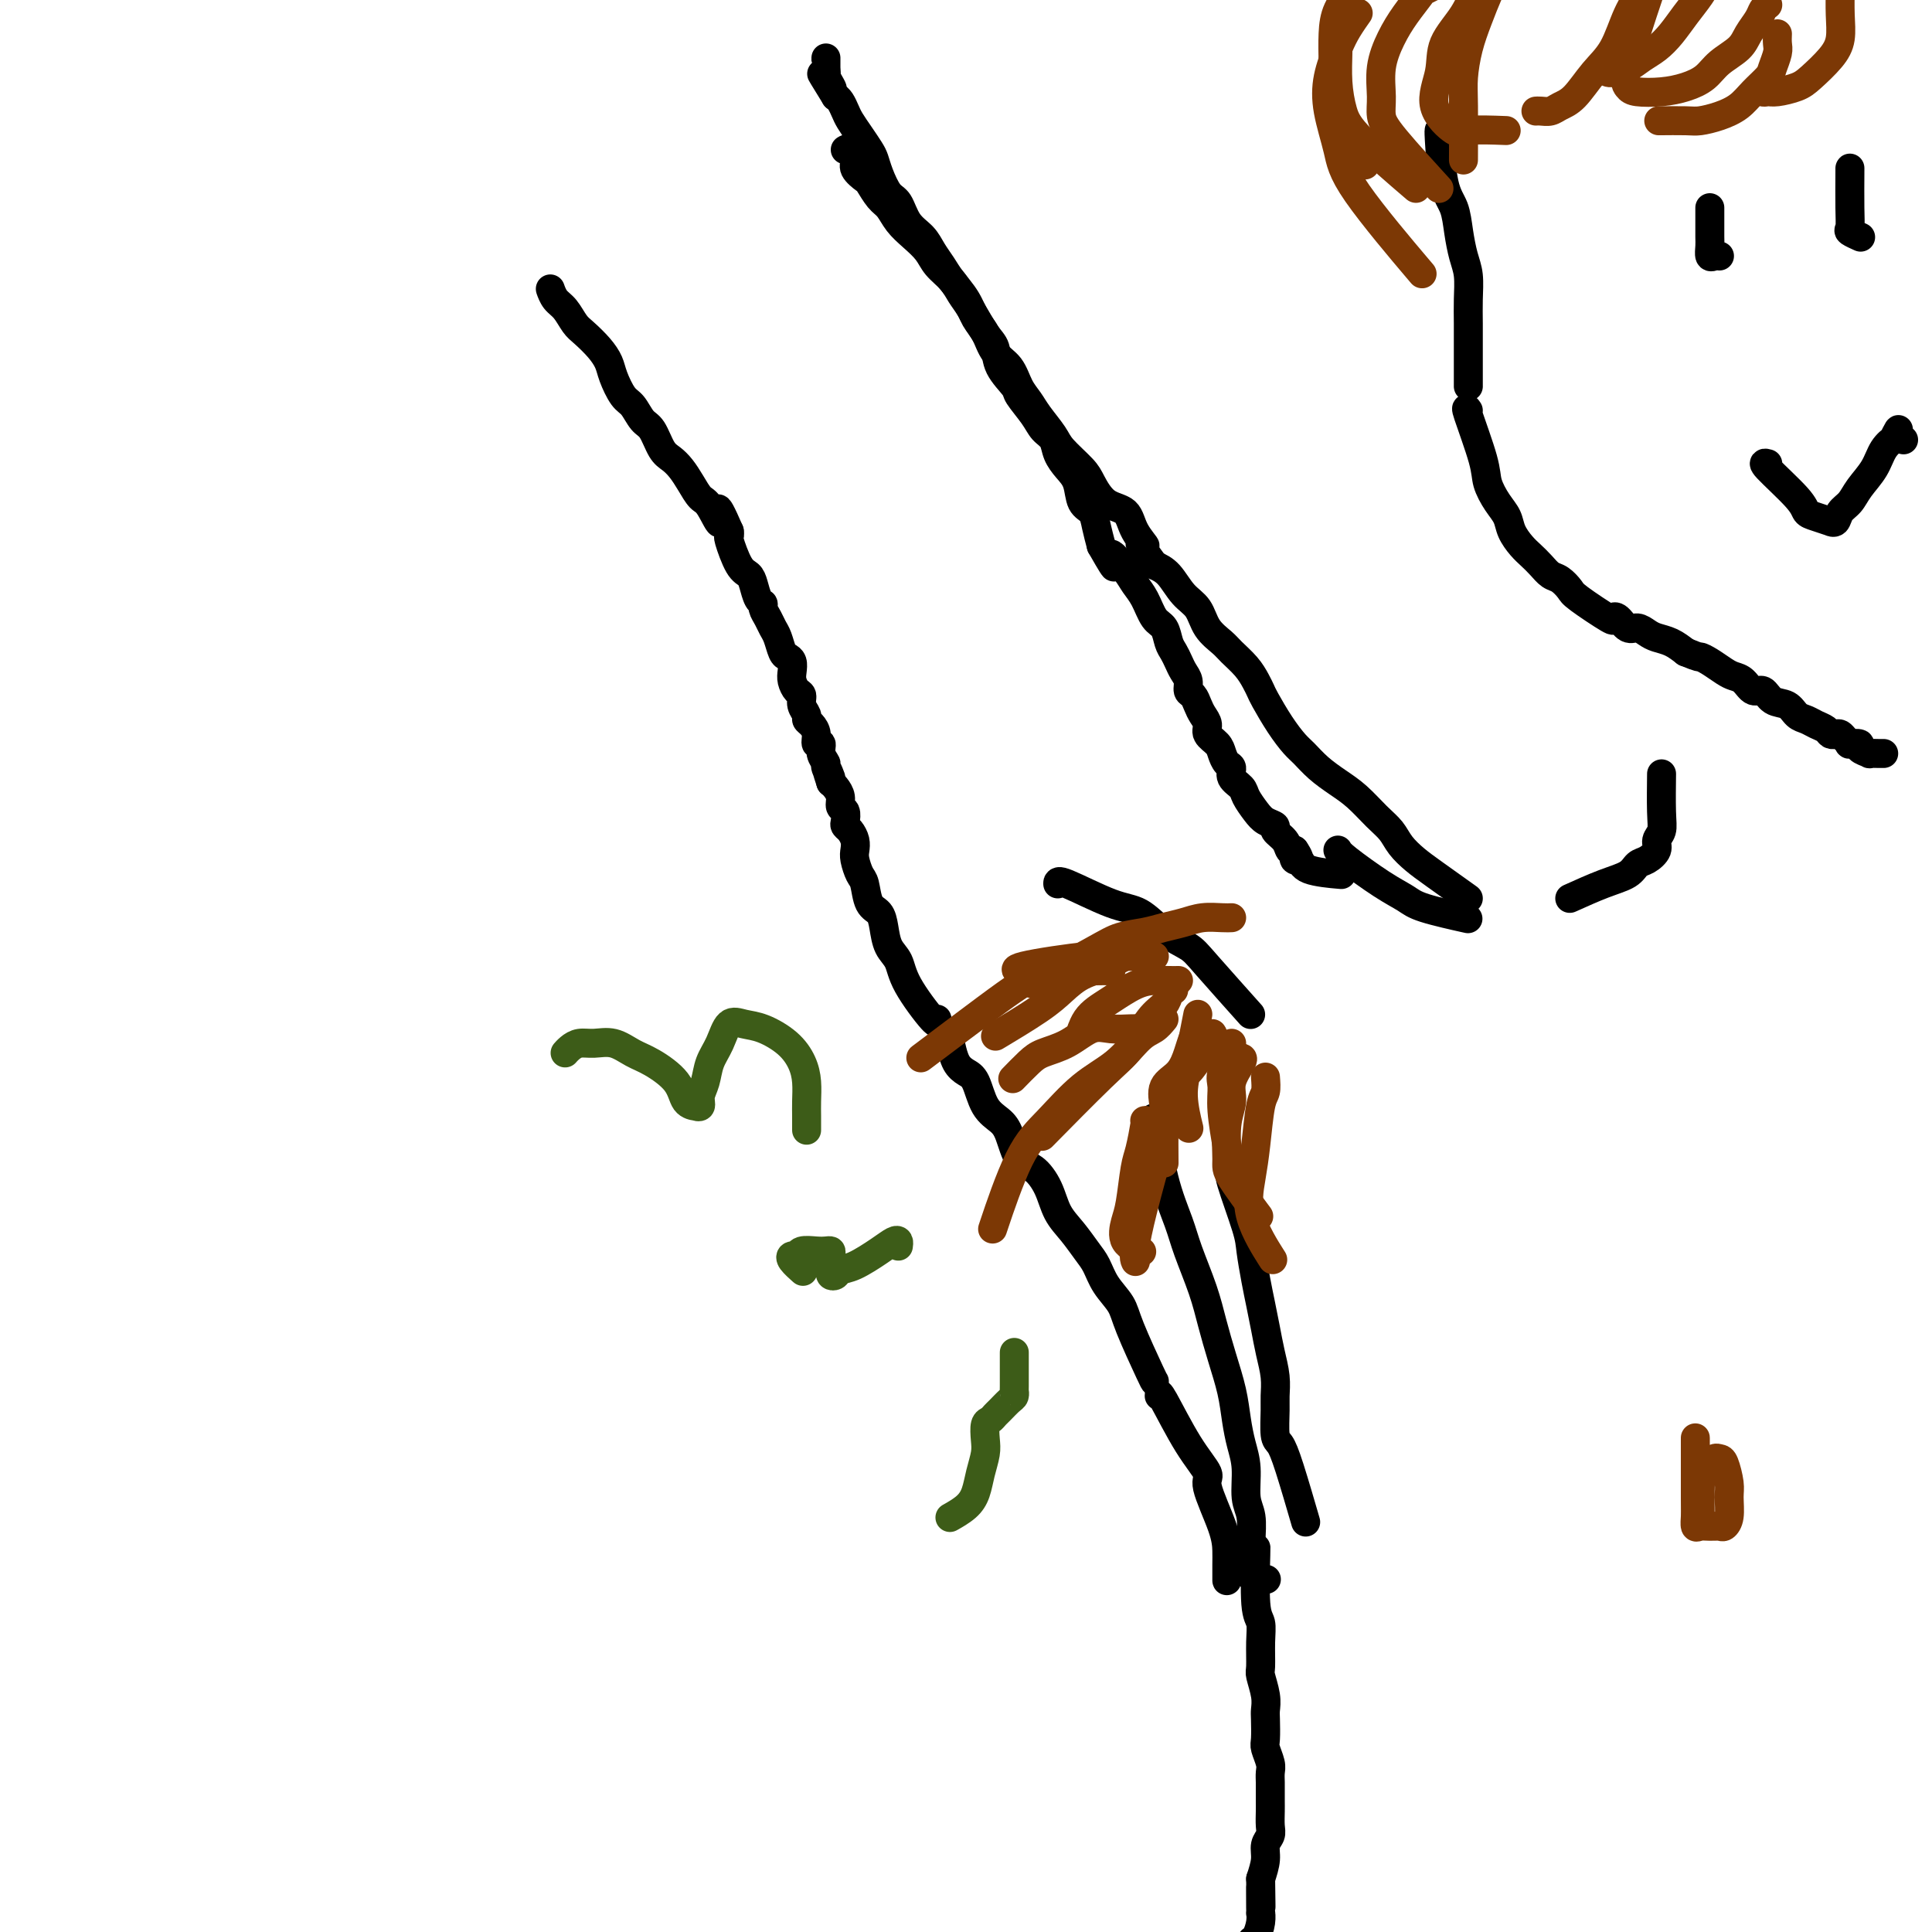 <svg viewBox='0 0 400 400' version='1.1' xmlns='http://www.w3.org/2000/svg' xmlns:xlink='http://www.w3.org/1999/xlink'><g fill='none' stroke='#000000' stroke-width='6' stroke-linecap='round' stroke-linejoin='round'><path d='M175,31c0.294,-0.181 0.589,-0.363 1,0c0.411,0.363 0.939,1.270 1,2c0.061,0.730 -0.345,1.283 0,2c0.345,0.717 1.443,1.599 2,2c0.557,0.401 0.575,0.323 1,1c0.425,0.677 1.259,2.110 2,3c0.741,0.890 1.391,1.239 2,2c0.609,0.761 1.178,1.936 2,3c0.822,1.064 1.897,2.018 3,3c1.103,0.982 2.234,1.993 3,3c0.766,1.007 1.167,2.010 2,3c0.833,0.990 2.097,1.969 3,3c0.903,1.031 1.444,2.116 2,3c0.556,0.884 1.127,1.568 2,3c0.873,1.432 2.049,3.614 3,5c0.951,1.386 1.676,1.977 2,3c0.324,1.023 0.246,2.476 1,4c0.754,1.524 2.338,3.117 3,4c0.662,0.883 0.400,1.054 1,2c0.600,0.946 2.061,2.665 3,4c0.939,1.335 1.355,2.285 2,3c0.645,0.715 1.520,1.196 2,2c0.480,0.804 0.566,1.930 1,3c0.434,1.070 1.215,2.085 2,3c0.785,0.915 1.572,1.731 2,3c0.428,1.269 0.496,2.990 1,4c0.504,1.010 1.443,1.311 2,2c0.557,0.689 0.730,1.768 1,3c0.270,1.232 0.635,2.616 1,4'/><path d='M228,113c4.473,7.891 2.157,3.119 2,2c-0.157,-1.119 1.845,1.414 3,3c1.155,1.586 1.461,2.224 2,3c0.539,0.776 1.310,1.688 2,3c0.690,1.312 1.298,3.023 2,4c0.702,0.977 1.497,1.220 2,2c0.503,0.780 0.713,2.095 1,3c0.287,0.905 0.650,1.398 1,2c0.350,0.602 0.685,1.312 1,2c0.315,0.688 0.609,1.353 1,2c0.391,0.647 0.878,1.275 1,2c0.122,0.725 -0.121,1.545 0,2c0.121,0.455 0.605,0.545 1,1c0.395,0.455 0.701,1.277 1,2c0.299,0.723 0.591,1.348 1,2c0.409,0.652 0.935,1.330 1,2c0.065,0.670 -0.332,1.330 0,2c0.332,0.670 1.394,1.348 2,2c0.606,0.652 0.758,1.277 1,2c0.242,0.723 0.575,1.544 1,2c0.425,0.456 0.943,0.549 1,1c0.057,0.451 -0.347,1.262 0,2c0.347,0.738 1.446,1.402 2,2c0.554,0.598 0.563,1.129 1,2c0.437,0.871 1.301,2.081 2,3c0.699,0.919 1.234,1.546 2,2c0.766,0.454 1.763,0.735 2,1c0.237,0.265 -0.287,0.514 0,1c0.287,0.486 1.385,1.208 2,2c0.615,0.792 0.747,1.655 1,2c0.253,0.345 0.626,0.173 1,0'/><path d='M268,176c1.957,2.802 0.350,2.306 0,2c-0.350,-0.306 0.556,-0.422 1,0c0.444,0.422 0.427,1.383 2,2c1.573,0.617 4.735,0.891 6,1c1.265,0.109 0.632,0.055 0,0'/><path d='M219,183c-0.023,-0.419 -0.045,-0.838 2,0c2.045,0.838 6.159,2.935 9,4c2.841,1.065 4.409,1.100 6,2c1.591,0.900 3.205,2.667 5,4c1.795,1.333 3.770,2.234 5,3c1.230,0.766 1.716,1.399 4,4c2.284,2.601 6.367,7.172 8,9c1.633,1.828 0.817,0.914 0,0'/><path d='M255,243c-0.316,-0.062 -0.632,-0.125 0,2c0.632,2.125 2.211,6.437 3,9c0.789,2.563 0.789,3.377 1,5c0.211,1.623 0.635,4.054 1,6c0.365,1.946 0.672,3.407 1,5c0.328,1.593 0.676,3.320 1,5c0.324,1.680 0.622,3.315 1,5c0.378,1.685 0.836,3.419 1,5c0.164,1.581 0.034,3.007 0,4c-0.034,0.993 0.026,1.553 0,3c-0.026,1.447 -0.140,3.780 0,5c0.140,1.220 0.532,1.327 1,2c0.468,0.673 1.011,1.912 2,5c0.989,3.088 2.426,8.025 3,10c0.574,1.975 0.287,0.987 0,0'/><path d='M239,232c-0.146,-0.585 -0.292,-1.169 0,1c0.292,2.169 1.023,7.092 2,11c0.977,3.908 2.201,6.801 3,9c0.799,2.199 1.173,3.703 2,6c0.827,2.297 2.105,5.387 3,8c0.895,2.613 1.405,4.750 2,7c0.595,2.250 1.274,4.613 2,7c0.726,2.387 1.500,4.799 2,7c0.500,2.201 0.726,4.190 1,6c0.274,1.810 0.595,3.439 1,5c0.405,1.561 0.893,3.054 1,5c0.107,1.946 -0.168,4.346 0,6c0.168,1.654 0.779,2.562 1,4c0.221,1.438 0.053,3.404 0,5c-0.053,1.596 0.011,2.820 0,4c-0.011,1.180 -0.096,2.316 0,3c0.096,0.684 0.372,0.915 1,1c0.628,0.085 1.608,0.024 2,0c0.392,-0.024 0.196,-0.012 0,0'/><path d='M260,321c0.031,-0.611 0.061,-1.221 0,1c-0.061,2.221 -0.214,7.275 0,10c0.214,2.725 0.793,3.121 1,4c0.207,0.879 0.041,2.242 0,4c-0.041,1.758 0.041,3.911 0,5c-0.041,1.089 -0.207,1.115 0,2c0.207,0.885 0.786,2.631 1,4c0.214,1.369 0.061,2.363 0,3c-0.061,0.637 -0.030,0.919 0,2c0.030,1.081 0.061,2.961 0,4c-0.061,1.039 -0.212,1.237 0,2c0.212,0.763 0.789,2.091 1,3c0.211,0.909 0.057,1.397 0,2c-0.057,0.603 -0.015,1.320 0,2c0.015,0.680 0.005,1.323 0,2c-0.005,0.677 -0.005,1.388 0,2c0.005,0.612 0.016,1.125 0,2c-0.016,0.875 -0.060,2.113 0,3c0.060,0.887 0.222,1.423 0,2c-0.222,0.577 -0.829,1.194 -1,2c-0.171,0.806 0.094,1.802 0,3c-0.094,1.198 -0.547,2.599 -1,4'/><path d='M261,389c0.154,10.741 0.038,3.593 0,2c-0.038,-1.593 0.000,2.371 0,4c-0.000,1.629 -0.038,0.925 0,1c0.038,0.075 0.154,0.928 0,2c-0.154,1.072 -0.577,2.364 -1,3c-0.423,0.636 -0.846,0.618 -1,1c-0.154,0.382 -0.041,1.164 0,2c0.041,0.836 0.008,1.727 0,2c-0.008,0.273 0.009,-0.070 0,0c-0.009,0.070 -0.044,0.555 0,1c0.044,0.445 0.166,0.851 1,1c0.834,0.149 2.381,0.043 3,0c0.619,-0.043 0.309,-0.021 0,0'/><path d='M277,176c0.189,0.358 0.378,0.716 2,2c1.622,1.284 4.678,3.493 7,5c2.322,1.507 3.911,2.311 5,3c1.089,0.689 1.678,1.262 4,2c2.322,0.738 6.378,1.639 8,2c1.622,0.361 0.811,0.180 0,0'/><path d='M325,186c2.441,-1.097 4.882,-2.195 7,-3c2.118,-0.805 3.911,-1.318 5,-2c1.089,-0.682 1.472,-1.533 2,-2c0.528,-0.467 1.199,-0.550 2,-1c0.801,-0.450 1.731,-1.267 2,-2c0.269,-0.733 -0.124,-1.381 0,-2c0.124,-0.619 0.765,-1.207 1,-2c0.235,-0.793 0.063,-1.790 0,-4c-0.063,-2.210 -0.018,-5.631 0,-7c0.018,-1.369 0.009,-0.684 0,0'/><path d='M239,286c-0.010,0.047 -0.019,0.095 -1,-2c-0.981,-2.095 -2.933,-6.331 -4,-9c-1.067,-2.669 -1.247,-3.771 -2,-5c-0.753,-1.229 -2.078,-2.585 -3,-4c-0.922,-1.415 -1.439,-2.888 -2,-4c-0.561,-1.112 -1.164,-1.864 -2,-3c-0.836,-1.136 -1.904,-2.658 -3,-4c-1.096,-1.342 -2.219,-2.505 -3,-4c-0.781,-1.495 -1.219,-3.320 -2,-5c-0.781,-1.680 -1.904,-3.213 -3,-4c-1.096,-0.787 -2.167,-0.827 -3,-2c-0.833,-1.173 -1.430,-3.480 -2,-5c-0.570,-1.520 -1.112,-2.254 -2,-3c-0.888,-0.746 -2.123,-1.503 -3,-3c-0.877,-1.497 -1.398,-3.733 -2,-5c-0.602,-1.267 -1.285,-1.567 -2,-2c-0.715,-0.433 -1.462,-1.001 -2,-2c-0.538,-0.999 -0.868,-2.428 -1,-3c-0.132,-0.572 -0.066,-0.286 0,0'/><path d='M240,289c-0.016,-0.424 -0.033,-0.848 1,1c1.033,1.848 3.114,5.968 5,9c1.886,3.032 3.577,4.975 4,6c0.423,1.025 -0.423,1.134 0,3c0.423,1.866 2.113,5.491 3,8c0.887,2.509 0.970,3.902 1,5c0.030,1.098 0.008,1.903 0,3c-0.008,1.097 -0.002,2.488 0,3c0.002,0.512 0.001,0.146 0,0c-0.001,-0.146 -0.000,-0.073 0,0'/><path d='M194,211c0.097,0.658 0.195,1.317 -1,0c-1.195,-1.317 -3.681,-4.608 -5,-7c-1.319,-2.392 -1.470,-3.885 -2,-5c-0.530,-1.115 -1.437,-1.854 -2,-3c-0.563,-1.146 -0.780,-2.701 -1,-4c-0.220,-1.299 -0.441,-2.344 -1,-3c-0.559,-0.656 -1.456,-0.924 -2,-2c-0.544,-1.076 -0.733,-2.959 -1,-4c-0.267,-1.041 -0.610,-1.238 -1,-2c-0.390,-0.762 -0.826,-2.088 -1,-3c-0.174,-0.912 -0.085,-1.409 0,-2c0.085,-0.591 0.168,-1.276 0,-2c-0.168,-0.724 -0.585,-1.489 -1,-2c-0.415,-0.511 -0.828,-0.770 -1,-1c-0.172,-0.230 -0.101,-0.433 0,-1c0.101,-0.567 0.234,-1.500 0,-2c-0.234,-0.500 -0.836,-0.567 -1,-1c-0.164,-0.433 0.110,-1.232 0,-2c-0.110,-0.768 -0.603,-1.505 -1,-2c-0.397,-0.495 -0.699,-0.747 -1,-1'/><path d='M172,162c-1.791,-5.375 -0.269,-1.812 0,-1c0.269,0.812 -0.717,-1.126 -1,-2c-0.283,-0.874 0.135,-0.685 0,-1c-0.135,-0.315 -0.823,-1.135 -1,-2c-0.177,-0.865 0.159,-1.776 0,-2c-0.159,-0.224 -0.812,0.239 -1,0c-0.188,-0.239 0.089,-1.180 0,-2c-0.089,-0.820 -0.545,-1.519 -1,-2c-0.455,-0.481 -0.909,-0.744 -1,-1c-0.091,-0.256 0.182,-0.505 0,-1c-0.182,-0.495 -0.820,-1.234 -1,-2c-0.180,-0.766 0.096,-1.557 0,-2c-0.096,-0.443 -0.565,-0.539 -1,-1c-0.435,-0.461 -0.838,-1.288 -1,-2c-0.162,-0.712 -0.085,-1.311 0,-2c0.085,-0.689 0.177,-1.469 0,-2c-0.177,-0.531 -0.625,-0.813 -1,-1c-0.375,-0.187 -0.679,-0.277 -1,-1c-0.321,-0.723 -0.660,-2.078 -1,-3c-0.340,-0.922 -0.683,-1.411 -1,-2c-0.317,-0.589 -0.610,-1.278 -1,-2c-0.390,-0.722 -0.877,-1.479 -1,-2c-0.123,-0.521 0.119,-0.808 0,-1c-0.119,-0.192 -0.600,-0.290 -1,-1c-0.400,-0.710 -0.720,-2.032 -1,-3c-0.280,-0.968 -0.520,-1.583 -1,-2c-0.480,-0.417 -1.201,-0.638 -2,-2c-0.799,-1.362 -1.677,-3.867 -2,-5c-0.323,-1.133 -0.092,-0.895 0,-1c0.092,-0.105 0.046,-0.552 0,-1'/><path d='M151,110c-3.606,-8.338 -2.121,-3.182 -2,-2c0.121,1.182 -1.122,-1.609 -2,-3c-0.878,-1.391 -1.390,-1.382 -2,-2c-0.610,-0.618 -1.318,-1.864 -2,-3c-0.682,-1.136 -1.337,-2.162 -2,-3c-0.663,-0.838 -1.332,-1.489 -2,-2c-0.668,-0.511 -1.333,-0.884 -2,-2c-0.667,-1.116 -1.334,-2.977 -2,-4c-0.666,-1.023 -1.330,-1.207 -2,-2c-0.670,-0.793 -1.347,-2.193 -2,-3c-0.653,-0.807 -1.281,-1.021 -2,-2c-0.719,-0.979 -1.530,-2.722 -2,-4c-0.470,-1.278 -0.601,-2.089 -1,-3c-0.399,-0.911 -1.066,-1.920 -2,-3c-0.934,-1.080 -2.135,-2.230 -3,-3c-0.865,-0.770 -1.395,-1.159 -2,-2c-0.605,-0.841 -1.287,-2.134 -2,-3c-0.713,-0.866 -1.459,-1.304 -2,-2c-0.541,-0.696 -0.876,-1.649 -1,-2c-0.124,-0.351 -0.035,-0.100 0,0c0.035,0.100 0.018,0.050 0,0'/><path d='M304,186c-2.585,-1.845 -5.170,-3.689 -7,-5c-1.830,-1.311 -2.905,-2.087 -4,-3c-1.095,-0.913 -2.210,-1.963 -3,-3c-0.790,-1.037 -1.254,-2.062 -2,-3c-0.746,-0.938 -1.775,-1.788 -3,-3c-1.225,-1.212 -2.645,-2.785 -4,-4c-1.355,-1.215 -2.645,-2.073 -4,-3c-1.355,-0.927 -2.776,-1.922 -4,-3c-1.224,-1.078 -2.250,-2.239 -3,-3c-0.750,-0.761 -1.223,-1.123 -2,-2c-0.777,-0.877 -1.859,-2.268 -3,-4c-1.141,-1.732 -2.340,-3.805 -3,-5c-0.660,-1.195 -0.780,-1.513 -1,-2c-0.220,-0.487 -0.538,-1.143 -1,-2c-0.462,-0.857 -1.067,-1.913 -2,-3c-0.933,-1.087 -2.192,-2.204 -3,-3c-0.808,-0.796 -1.164,-1.270 -2,-2c-0.836,-0.730 -2.152,-1.715 -3,-3c-0.848,-1.285 -1.227,-2.870 -2,-4c-0.773,-1.130 -1.939,-1.804 -3,-3c-1.061,-1.196 -2.017,-2.913 -3,-4c-0.983,-1.087 -1.991,-1.543 -3,-2'/><path d='M239,117c-4.836,-6.508 -2.427,-4.279 -2,-4c0.427,0.279 -1.129,-1.394 -2,-3c-0.871,-1.606 -1.056,-3.147 -2,-4c-0.944,-0.853 -2.646,-1.017 -4,-2c-1.354,-0.983 -2.358,-2.784 -3,-4c-0.642,-1.216 -0.920,-1.848 -2,-3c-1.080,-1.152 -2.961,-2.824 -4,-4c-1.039,-1.176 -1.236,-1.855 -2,-3c-0.764,-1.145 -2.095,-2.756 -3,-4c-0.905,-1.244 -1.383,-2.122 -2,-3c-0.617,-0.878 -1.373,-1.756 -2,-3c-0.627,-1.244 -1.126,-2.853 -2,-4c-0.874,-1.147 -2.125,-1.833 -3,-3c-0.875,-1.167 -1.375,-2.815 -2,-4c-0.625,-1.185 -1.375,-1.906 -2,-3c-0.625,-1.094 -1.125,-2.562 -2,-4c-0.875,-1.438 -2.125,-2.848 -3,-4c-0.875,-1.152 -1.375,-2.046 -2,-3c-0.625,-0.954 -1.374,-1.969 -2,-3c-0.626,-1.031 -1.127,-2.078 -2,-3c-0.873,-0.922 -2.118,-1.717 -3,-3c-0.882,-1.283 -1.401,-3.053 -2,-4c-0.599,-0.947 -1.276,-1.071 -2,-2c-0.724,-0.929 -1.493,-2.661 -2,-4c-0.507,-1.339 -0.752,-2.284 -1,-3c-0.248,-0.716 -0.500,-1.204 -1,-2c-0.500,-0.796 -1.247,-1.901 -2,-3c-0.753,-1.099 -1.511,-2.191 -2,-3c-0.489,-0.809 -0.709,-1.333 -1,-2c-0.291,-0.667 -0.655,-1.476 -1,-2c-0.345,-0.524 -0.673,-0.762 -1,-1'/><path d='M173,20c-5.271,-8.522 -1.948,-3.326 -1,-2c0.948,1.326 -0.478,-1.217 -1,-2c-0.522,-0.783 -0.140,0.193 0,0c0.140,-0.193 0.037,-1.554 0,-2c-0.037,-0.446 -0.010,0.025 0,0c0.010,-0.025 0.003,-0.545 0,-1c-0.003,-0.455 -0.001,-0.844 0,-1c0.001,-0.156 0.000,-0.078 0,0'/></g>
<g fill='none' stroke='#7C3805' stroke-width='6' stroke-linecap='round' stroke-linejoin='round'><path d='M238,213c-0.716,0.006 -1.432,0.011 -2,0c-0.568,-0.011 -0.988,-0.039 -2,0c-1.012,0.039 -2.615,0.144 -4,0c-1.385,-0.144 -2.550,-0.539 -4,0c-1.450,0.539 -3.184,2.012 -5,3c-1.816,0.988 -3.714,1.492 -5,2c-1.286,0.508 -1.962,1.021 -3,2c-1.038,0.979 -2.440,2.422 -3,3c-0.560,0.578 -0.280,0.289 0,0'/><path d='M241,211c-0.613,0.742 -1.226,1.485 -2,2c-0.774,0.515 -1.710,0.803 -3,2c-1.290,1.197 -2.935,3.304 -5,5c-2.065,1.696 -4.551,2.982 -7,5c-2.449,2.018 -4.863,4.768 -7,7c-2.137,2.232 -3.998,3.947 -6,8c-2.002,4.053 -4.143,10.444 -5,13c-0.857,2.556 -0.428,1.278 0,0'/><path d='M230,201c-0.957,-0.019 -1.913,-0.037 -3,0c-1.087,0.037 -2.304,0.131 -4,0c-1.696,-0.131 -3.872,-0.485 -6,0c-2.128,0.485 -4.210,1.810 -6,3c-1.790,1.190 -3.290,2.243 -7,5c-3.710,2.757 -9.632,7.216 -12,9c-2.368,1.784 -1.184,0.892 0,0'/><path d='M237,198c-0.305,0.004 -0.609,0.007 -1,0c-0.391,-0.007 -0.867,-0.026 -2,0c-1.133,0.026 -2.923,0.096 -4,0c-1.077,-0.096 -1.440,-0.358 -5,0c-3.560,0.358 -10.316,1.336 -13,2c-2.684,0.664 -1.297,1.013 -1,1c0.297,-0.013 -0.497,-0.388 0,0c0.497,0.388 2.285,1.539 3,2c0.715,0.461 0.358,0.230 0,0'/><path d='M243,205c-0.375,0.245 -0.749,0.490 -1,1c-0.251,0.510 -0.377,1.284 -1,2c-0.623,0.716 -1.741,1.374 -3,3c-1.259,1.626 -2.657,4.219 -4,6c-1.343,1.781 -2.631,2.749 -6,6c-3.369,3.251 -8.820,8.786 -11,11c-2.180,2.214 -1.090,1.107 0,0'/><path d='M248,210c-0.702,3.613 -1.405,7.226 -2,10c-0.595,2.774 -1.083,4.708 -1,7c0.083,2.292 0.738,4.940 1,6c0.262,1.060 0.131,0.530 0,0'/><path d='M255,216c-0.061,0.413 -0.123,0.827 0,1c0.123,0.173 0.429,0.107 0,1c-0.429,0.893 -1.593,2.745 -2,4c-0.407,1.255 -0.058,1.914 0,3c0.058,1.086 -0.177,2.600 0,5c0.177,2.400 0.765,5.686 1,7c0.235,1.314 0.118,0.657 0,0'/><path d='M244,203c-0.592,0.009 -1.184,0.019 -2,0c-0.816,-0.019 -1.857,-0.066 -3,0c-1.143,0.066 -2.387,0.246 -4,1c-1.613,0.754 -3.595,2.083 -5,3c-1.405,0.917 -2.232,1.421 -3,2c-0.768,0.579 -1.476,1.233 -2,2c-0.524,0.767 -0.864,1.648 -1,2c-0.136,0.352 -0.068,0.176 0,0'/><path d='M239,198c-0.656,-0.013 -1.312,-0.026 -2,0c-0.688,0.026 -1.408,0.093 -2,0c-0.592,-0.093 -1.055,-0.344 -2,0c-0.945,0.344 -2.370,1.284 -4,2c-1.630,0.716 -3.464,1.208 -5,2c-1.536,0.792 -2.772,1.882 -4,3c-1.228,1.118 -2.446,2.262 -5,4c-2.554,1.738 -6.444,4.068 -8,5c-1.556,0.932 -0.778,0.466 0,0'/><path d='M248,213c-0.346,0.610 -0.691,1.220 -1,2c-0.309,0.780 -0.580,1.730 -1,3c-0.420,1.270 -0.988,2.860 -2,4c-1.012,1.140 -2.467,1.830 -3,3c-0.533,1.170 -0.143,2.819 0,4c0.143,1.181 0.038,1.895 0,4c-0.038,2.105 -0.011,5.601 0,7c0.011,1.399 0.005,0.699 0,0'/><path d='M257,219c0.235,0.064 0.470,0.129 0,1c-0.470,0.871 -1.644,2.549 -2,4c-0.356,1.451 0.105,2.674 0,4c-0.105,1.326 -0.777,2.756 -1,5c-0.223,2.244 0.002,5.303 0,7c-0.002,1.697 -0.231,2.034 1,4c1.231,1.966 3.923,5.562 5,7c1.077,1.438 0.538,0.719 0,0'/><path d='M262,223c0.089,1.127 0.177,2.254 0,3c-0.177,0.746 -0.621,1.112 -1,3c-0.379,1.888 -0.693,5.299 -1,8c-0.307,2.701 -0.608,4.693 -1,7c-0.392,2.307 -0.875,4.929 0,8c0.875,3.071 3.107,6.592 4,8c0.893,1.408 0.446,0.704 0,0'/><path d='M237,232c0.089,-0.072 0.179,-0.145 0,1c-0.179,1.145 -0.625,3.507 -1,5c-0.375,1.493 -0.678,2.117 -1,4c-0.322,1.883 -0.664,5.027 -1,7c-0.336,1.973 -0.667,2.776 -1,4c-0.333,1.224 -0.666,2.868 0,4c0.666,1.132 2.333,1.752 3,2c0.667,0.248 0.333,0.124 0,0'/><path d='M251,214c0.145,0.205 0.290,0.411 0,1c-0.290,0.589 -1.016,1.563 -2,3c-0.984,1.437 -2.225,3.338 -3,4c-0.775,0.662 -1.084,0.085 -3,6c-1.916,5.915 -5.439,18.323 -7,25c-1.561,6.677 -1.160,7.622 -1,8c0.160,0.378 0.080,0.189 0,0'/><path d='M255,190c-0.487,0.024 -0.975,0.048 -2,0c-1.025,-0.048 -2.588,-0.168 -4,0c-1.412,0.168 -2.673,0.625 -4,1c-1.327,0.375 -2.718,0.669 -4,1c-1.282,0.331 -2.454,0.699 -4,1c-1.546,0.301 -3.466,0.534 -5,1c-1.534,0.466 -2.682,1.164 -6,3c-3.318,1.836 -8.805,4.810 -11,6c-2.195,1.190 -1.097,0.595 0,0'/></g>
<g fill='none' stroke='#000000' stroke-width='6' stroke-linecap='round' stroke-linejoin='round'><path d='M298,27c-0.059,-0.054 -0.118,-0.107 0,2c0.118,2.107 0.414,6.376 1,9c0.586,2.624 1.464,3.604 2,5c0.536,1.396 0.732,3.207 1,5c0.268,1.793 0.608,3.566 1,5c0.392,1.434 0.837,2.527 1,4c0.163,1.473 0.044,3.327 0,5c-0.044,1.673 -0.012,3.167 0,5c0.012,1.833 0.003,4.007 0,6c-0.003,1.993 -0.001,3.806 0,5c0.001,1.194 0.000,1.770 0,2c-0.000,0.230 -0.000,0.115 0,0'/><path d='M304,85c-0.322,-0.472 -0.643,-0.944 0,1c0.643,1.944 2.251,6.305 3,9c0.749,2.695 0.637,3.723 1,5c0.363,1.277 1.199,2.803 2,4c0.801,1.197 1.565,2.063 2,3c0.435,0.937 0.539,1.943 1,3c0.461,1.057 1.278,2.166 2,3c0.722,0.834 1.349,1.393 2,2c0.651,0.607 1.325,1.262 2,2c0.675,0.738 1.351,1.557 2,2c0.649,0.443 1.269,0.508 2,1c0.731,0.492 1.571,1.412 2,2c0.429,0.588 0.447,0.845 2,2c1.553,1.155 4.643,3.209 6,4c1.357,0.791 0.983,0.320 1,0c0.017,-0.320 0.426,-0.489 1,0c0.574,0.489 1.311,1.636 2,2c0.689,0.364 1.328,-0.054 2,0c0.672,0.054 1.376,0.582 2,1c0.624,0.418 1.168,0.728 2,1c0.832,0.272 1.952,0.506 3,1c1.048,0.494 2.024,1.247 3,2'/><path d='M349,135c3.075,1.277 2.763,0.971 3,1c0.237,0.029 1.022,0.394 2,1c0.978,0.606 2.149,1.453 3,2c0.851,0.547 1.382,0.795 2,1c0.618,0.205 1.324,0.369 2,1c0.676,0.631 1.322,1.731 2,2c0.678,0.269 1.389,-0.293 2,0c0.611,0.293 1.122,1.440 2,2c0.878,0.560 2.123,0.531 3,1c0.877,0.469 1.387,1.436 2,2c0.613,0.564 1.330,0.726 2,1c0.670,0.274 1.293,0.661 2,1c0.707,0.339 1.499,0.629 2,1c0.501,0.371 0.713,0.821 1,1c0.287,0.179 0.649,0.087 1,0c0.351,-0.087 0.691,-0.168 1,0c0.309,0.168 0.588,0.584 1,1c0.412,0.416 0.955,0.833 1,1c0.045,0.167 -0.410,0.083 0,0c0.410,-0.083 1.686,-0.166 2,0c0.314,0.166 -0.333,0.580 0,1c0.333,0.420 1.644,0.844 2,1c0.356,0.156 -0.245,0.042 0,0c0.245,-0.042 1.335,-0.011 2,0c0.665,0.011 0.904,0.003 1,0c0.096,-0.003 0.048,-0.002 0,0'/><path d='M366,96c-0.628,-0.172 -1.257,-0.343 0,1c1.257,1.343 4.399,4.202 6,6c1.601,1.798 1.662,2.536 2,3c0.338,0.464 0.954,0.654 2,1c1.046,0.346 2.521,0.848 3,1c0.479,0.152 -0.039,-0.044 0,0c0.039,0.044 0.633,0.330 1,0c0.367,-0.330 0.506,-1.274 1,-2c0.494,-0.726 1.341,-1.232 2,-2c0.659,-0.768 1.128,-1.797 2,-3c0.872,-1.203 2.147,-2.579 3,-4c0.853,-1.421 1.285,-2.886 2,-4c0.715,-1.114 1.712,-1.878 2,-2c0.288,-0.122 -0.133,0.398 0,0c0.133,-0.398 0.819,-1.715 1,-2c0.181,-0.285 -0.144,0.462 0,1c0.144,0.538 0.755,0.868 1,1c0.245,0.132 0.122,0.066 0,0'/><path d='M354,43c-0.000,0.275 -0.001,0.551 0,1c0.001,0.449 0.003,1.073 0,2c-0.003,0.927 -0.011,2.157 0,3c0.011,0.843 0.042,1.298 0,2c-0.042,0.702 -0.155,1.652 0,2c0.155,0.348 0.580,0.094 1,0c0.420,-0.094 0.834,-0.027 1,0c0.166,0.027 0.083,0.013 0,0'/><path d='M383,35c0.004,-0.255 0.009,-0.509 0,1c-0.009,1.509 -0.030,4.783 0,7c0.030,2.217 0.111,3.378 0,4c-0.111,0.622 -0.415,0.706 0,1c0.415,0.294 1.547,0.798 2,1c0.453,0.202 0.226,0.101 0,0'/></g>
<g fill='none' stroke='#7C3805' stroke-width='6' stroke-linecap='round' stroke-linejoin='round'><path d='M381,-5c0.009,0.829 0.017,1.657 0,3c-0.017,1.343 -0.061,3.200 0,5c0.061,1.800 0.227,3.544 0,5c-0.227,1.456 -0.848,2.625 -2,4c-1.152,1.375 -2.834,2.958 -4,4c-1.166,1.042 -1.815,1.543 -3,2c-1.185,0.457 -2.906,0.868 -4,1c-1.094,0.132 -1.561,-0.016 -2,0c-0.439,0.016 -0.849,0.197 -1,0c-0.151,-0.197 -0.043,-0.770 0,-1c0.043,-0.230 0.022,-0.115 0,0'/><path d='M368,7c-0.027,0.699 -0.055,1.397 0,2c0.055,0.603 0.192,1.110 0,2c-0.192,0.890 -0.714,2.164 -1,3c-0.286,0.836 -0.335,1.233 -1,2c-0.665,0.767 -1.946,1.904 -3,3c-1.054,1.096 -1.880,2.150 -3,3c-1.120,0.850 -2.532,1.496 -4,2c-1.468,0.504 -2.991,0.867 -4,1c-1.009,0.133 -1.502,0.036 -3,0c-1.498,-0.036 -3.999,-0.010 -5,0c-1.001,0.010 -0.500,0.005 0,0'/><path d='M366,1c-0.361,0.268 -0.723,0.536 -1,1c-0.277,0.464 -0.471,1.125 -1,2c-0.529,0.875 -1.393,1.964 -2,3c-0.607,1.036 -0.958,2.018 -2,3c-1.042,0.982 -2.776,1.962 -4,3c-1.224,1.038 -1.938,2.132 -3,3c-1.062,0.868 -2.470,1.509 -4,2c-1.530,0.491 -3.180,0.833 -5,1c-1.820,0.167 -3.811,0.158 -5,0c-1.189,-0.158 -1.576,-0.465 -2,-1c-0.424,-0.535 -0.883,-1.298 0,-5c0.883,-3.702 3.110,-10.343 4,-13c0.890,-2.657 0.445,-1.328 0,0'/><path d='M358,-8c-0.359,-0.183 -0.718,-0.367 -1,0c-0.282,0.367 -0.487,1.284 -1,2c-0.513,0.716 -1.334,1.231 -2,2c-0.666,0.769 -1.179,1.791 -2,3c-0.821,1.209 -1.952,2.604 -3,4c-1.048,1.396 -2.014,2.795 -3,4c-0.986,1.205 -1.991,2.218 -3,3c-1.009,0.782 -2.022,1.334 -3,2c-0.978,0.666 -1.922,1.447 -3,2c-1.078,0.553 -2.290,0.880 -3,1c-0.710,0.120 -0.917,0.034 -1,0c-0.083,-0.034 -0.041,-0.017 0,0'/><path d='M344,-9c-0.442,0.353 -0.884,0.706 -1,1c-0.116,0.294 0.094,0.528 0,1c-0.094,0.472 -0.492,1.181 -1,2c-0.508,0.819 -1.126,1.750 -2,3c-0.874,1.250 -2.006,2.821 -3,5c-0.994,2.179 -1.852,4.966 -3,7c-1.148,2.034 -2.587,3.316 -4,5c-1.413,1.684 -2.799,3.772 -4,5c-1.201,1.228 -2.217,1.597 -3,2c-0.783,0.403 -1.334,0.840 -2,1c-0.666,0.160 -1.449,0.043 -2,0c-0.551,-0.043 -0.872,-0.012 -1,0c-0.128,0.012 -0.064,0.006 0,0'/><path d='M312,-8c0.201,-0.287 0.402,-0.574 0,0c-0.402,0.574 -1.407,2.010 -2,3c-0.593,0.990 -0.776,1.535 -1,2c-0.224,0.465 -0.491,0.852 -1,2c-0.509,1.148 -1.261,3.059 -2,5c-0.739,1.941 -1.466,3.912 -2,6c-0.534,2.088 -0.875,4.292 -1,6c-0.125,1.708 -0.034,2.922 0,6c0.034,3.078 0.010,8.022 0,10c-0.010,1.978 -0.005,0.989 0,0'/><path d='M316,-8c-0.259,0.362 -0.518,0.724 -1,1c-0.482,0.276 -1.187,0.467 -2,1c-0.813,0.533 -1.732,1.410 -3,2c-1.268,0.590 -2.883,0.894 -4,2c-1.117,1.106 -1.735,3.015 -3,5c-1.265,1.985 -3.175,4.045 -4,6c-0.825,1.955 -0.563,3.806 -1,6c-0.437,2.194 -1.573,4.732 -1,7c0.573,2.268 2.855,4.268 4,5c1.145,0.732 1.155,0.197 3,0c1.845,-0.197 5.527,-0.056 7,0c1.473,0.056 0.736,0.028 0,0'/><path d='M299,-4c-1.648,0.823 -3.297,1.646 -4,2c-0.703,0.354 -0.461,0.240 -1,1c-0.539,0.760 -1.858,2.394 -3,4c-1.142,1.606 -2.106,3.183 -3,5c-0.894,1.817 -1.716,3.876 -2,6c-0.284,2.124 -0.029,4.315 0,6c0.029,1.685 -0.167,2.864 0,4c0.167,1.136 0.699,2.229 3,5c2.301,2.771 6.372,7.220 8,9c1.628,1.780 0.814,0.890 0,0'/><path d='M287,-5c-0.352,0.021 -0.703,0.041 -1,0c-0.297,-0.041 -0.538,-0.144 -1,0c-0.462,0.144 -1.143,0.536 -2,1c-0.857,0.464 -1.890,0.998 -3,2c-1.110,1.002 -2.299,2.470 -3,4c-0.701,1.530 -0.916,3.123 -1,5c-0.084,1.877 -0.039,4.039 0,6c0.039,1.961 0.072,3.722 0,5c-0.072,1.278 -0.250,2.075 1,5c1.250,2.925 3.929,7.979 5,10c1.071,2.021 0.536,1.011 0,0'/><path d='M281,3c0.181,-0.256 0.362,-0.512 0,0c-0.362,0.512 -1.267,1.790 -2,3c-0.733,1.210 -1.293,2.350 -2,4c-0.707,1.650 -1.560,3.811 -2,6c-0.440,2.189 -0.466,4.407 0,7c0.466,2.593 1.424,5.561 2,8c0.576,2.439 0.771,4.349 4,9c3.229,4.651 9.494,12.043 12,15c2.506,2.957 1.253,1.478 0,0'/><path d='M277,7c-0.005,0.224 -0.010,0.448 0,1c0.010,0.552 0.036,1.431 0,3c-0.036,1.569 -0.134,3.826 0,6c0.134,2.174 0.500,4.263 1,6c0.500,1.737 1.135,3.121 4,6c2.865,2.879 7.962,7.251 10,9c2.038,1.749 1.019,0.874 0,0'/><path d='M352,316c0.000,-0.353 0.001,-0.706 0,-1c-0.001,-0.294 -0.002,-0.528 0,-1c0.002,-0.472 0.007,-1.183 0,-2c-0.007,-0.817 -0.027,-1.739 0,-3c0.027,-1.261 0.101,-2.860 0,-4c-0.101,-1.140 -0.378,-1.822 0,-2c0.378,-0.178 1.412,0.147 2,0c0.588,-0.147 0.732,-0.767 1,-1c0.268,-0.233 0.661,-0.077 1,0c0.339,0.077 0.624,0.077 1,1c0.376,0.923 0.845,2.769 1,4c0.155,1.231 -0.003,1.847 0,3c0.003,1.153 0.166,2.844 0,4c-0.166,1.156 -0.661,1.775 -1,2c-0.339,0.225 -0.522,0.054 -1,0c-0.478,-0.054 -1.253,0.010 -2,0c-0.747,-0.010 -1.468,-0.092 -2,0c-0.532,0.092 -0.875,0.359 -1,0c-0.125,-0.359 -0.034,-1.344 0,-2c0.034,-0.656 0.009,-0.984 0,-4c-0.009,-3.016 -0.003,-8.719 0,-11c0.003,-2.281 0.001,-1.141 0,0'/></g>
<g fill='none' stroke='#3D5C18' stroke-width='6' stroke-linecap='round' stroke-linejoin='round'><path d='M167,234c-0.001,-0.261 -0.002,-0.523 0,-1c0.002,-0.477 0.007,-1.170 0,-2c-0.007,-0.830 -0.028,-1.798 0,-3c0.028,-1.202 0.104,-2.636 0,-4c-0.104,-1.364 -0.388,-2.656 -1,-4c-0.612,-1.344 -1.553,-2.741 -3,-4c-1.447,-1.259 -3.400,-2.382 -5,-3c-1.600,-0.618 -2.848,-0.731 -4,-1c-1.152,-0.269 -2.208,-0.693 -3,0c-0.792,0.693 -1.321,2.505 -2,4c-0.679,1.495 -1.507,2.674 -2,4c-0.493,1.326 -0.652,2.800 -1,4c-0.348,1.200 -0.884,2.125 -1,3c-0.116,0.875 0.190,1.701 0,2c-0.190,0.299 -0.876,0.070 -1,0c-0.124,-0.070 0.312,0.018 0,0c-0.312,-0.018 -1.374,-0.142 -2,-1c-0.626,-0.858 -0.818,-2.450 -2,-4c-1.182,-1.550 -3.356,-3.057 -5,-4c-1.644,-0.943 -2.759,-1.322 -4,-2c-1.241,-0.678 -2.609,-1.656 -4,-2c-1.391,-0.344 -2.804,-0.053 -4,0c-1.196,0.053 -2.176,-0.130 -3,0c-0.824,0.130 -1.491,0.573 -2,1c-0.509,0.427 -0.860,0.836 -1,1c-0.140,0.164 -0.070,0.082 0,0'/><path d='M186,258c0.057,-0.385 0.114,-0.769 0,-1c-0.114,-0.231 -0.397,-0.307 -1,0c-0.603,0.307 -1.524,0.997 -3,2c-1.476,1.003 -3.506,2.318 -5,3c-1.494,0.682 -2.453,0.731 -3,1c-0.547,0.269 -0.683,0.759 -1,1c-0.317,0.241 -0.816,0.233 -1,0c-0.184,-0.233 -0.052,-0.689 0,-1c0.052,-0.311 0.023,-0.475 0,-1c-0.023,-0.525 -0.041,-1.410 0,-2c0.041,-0.590 0.141,-0.886 0,-1c-0.141,-0.114 -0.524,-0.045 -1,0c-0.476,0.045 -1.044,0.066 -2,0c-0.956,-0.066 -2.301,-0.221 -3,0c-0.699,0.221 -0.751,0.816 -1,1c-0.249,0.184 -0.696,-0.043 -1,0c-0.304,0.043 -0.467,0.358 0,1c0.467,0.642 1.562,1.612 2,2c0.438,0.388 0.219,0.194 0,0'/><path d='M210,280c0.004,2.871 0.008,5.743 0,7c-0.008,1.257 -0.030,0.900 0,1c0.030,0.100 0.110,0.657 0,1c-0.110,0.343 -0.411,0.471 -1,1c-0.589,0.529 -1.464,1.457 -2,2c-0.536,0.543 -0.731,0.700 -1,1c-0.269,0.300 -0.611,0.743 -1,1c-0.389,0.257 -0.825,0.326 -1,1c-0.175,0.674 -0.090,1.951 0,3c0.090,1.049 0.185,1.868 0,3c-0.185,1.132 -0.649,2.577 -1,4c-0.351,1.423 -0.589,2.825 -1,4c-0.411,1.175 -0.995,2.124 -2,3c-1.005,0.876 -2.430,1.679 -3,2c-0.570,0.321 -0.285,0.161 0,0'/></g>
</svg>